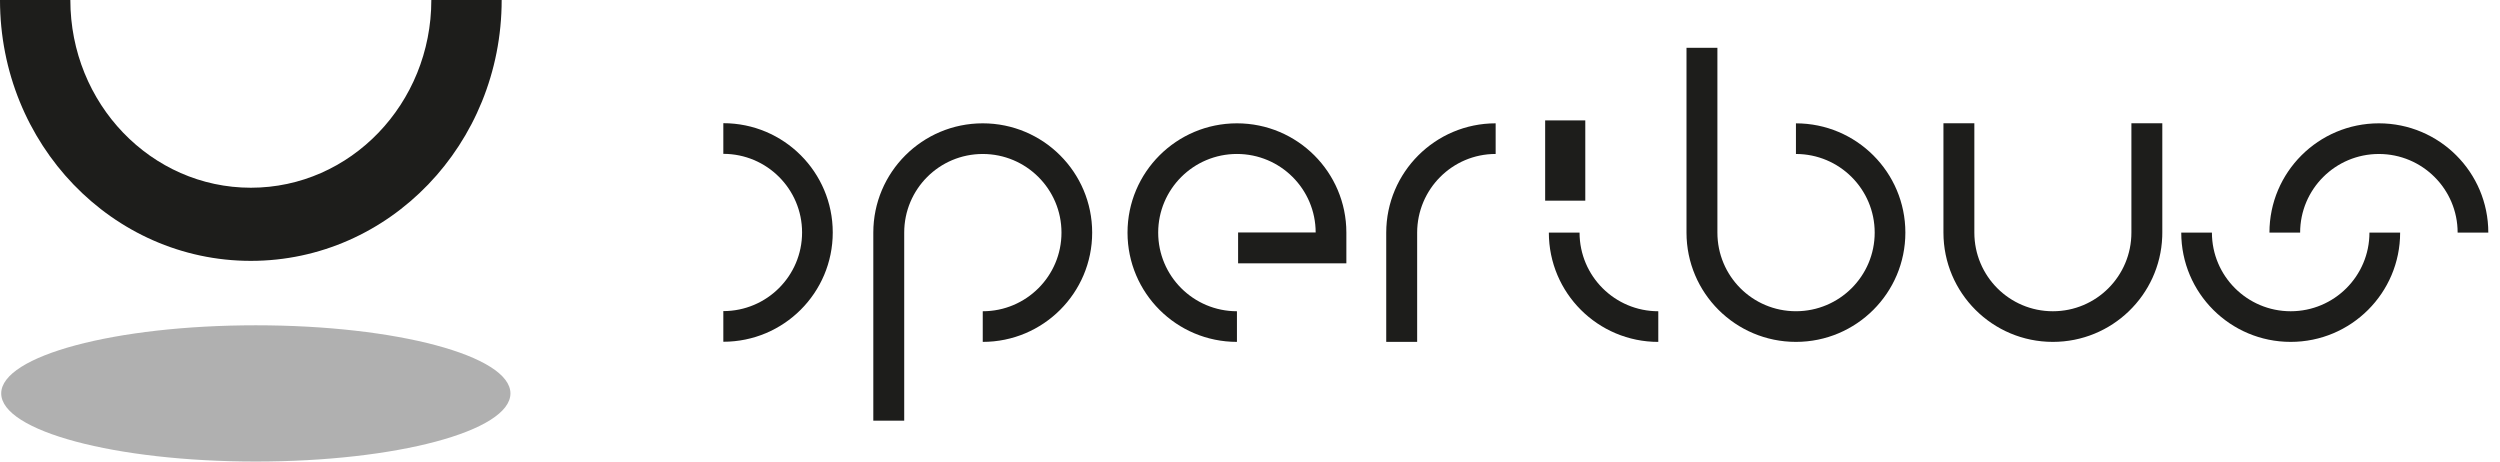 <?xml version="1.0" encoding="UTF-8"?><svg version="1.1" width="130px" height="24px" viewBox="0 0 130.0 24.0" xmlns="http://www.w3.org/2000/svg" xmlns:xlink="http://www.w3.org/1999/xlink"><defs><clipPath id="i0"><path d="M407,0 L407,720 L0,720 L0,0 L407,0 Z"></path></clipPath><clipPath id="i1"><path d="M3.658,0 C3.659,5.391 7.86,9.762 13.044,9.762 C18.227,9.762 22.429,5.391 22.429,0 L26.087,0 C26.087,7.492 20.248,13.565 13.044,13.565 C5.84,13.565 0,7.492 0,0 Z"></path></clipPath><clipPath id="i2"><path d="M2.087,0 L2.087,4.174 L0,4.174 L0,0 L2.087,0 Z"></path></clipPath><clipPath id="i3"><path d="M5.691,0 C8.833,0 11.381,2.544 11.381,5.683 C11.381,8.821 8.833,11.365 5.691,11.365 L5.691,9.772 C7.952,9.772 9.785,7.941 9.785,5.683 C9.785,3.425 7.952,1.594 5.691,1.594 C3.429,1.594 1.607,3.425 1.607,5.683 L1.607,15.462 L0,15.462 L0,5.683 C0,2.544 2.548,0 5.691,0 Z"></path></clipPath><clipPath id="i4"><path d="M1.607,0 L1.607,9.61 C1.607,11.868 3.429,13.698 5.691,13.698 C7.952,13.698 9.786,11.868 9.786,9.61 C9.786,7.351 7.952,5.521 5.691,5.521 L5.691,3.928 C8.833,3.928 11.381,6.472 11.381,9.61 C11.381,12.748 8.833,15.292 5.691,15.292 C2.547,15.292 0,12.748 0,9.61 L0,0 L1.607,0 Z"></path></clipPath><clipPath id="i5"><path d="M5.69,0 C8.83,0 11.376,2.541 11.38,5.675 L11.38,7.28 L5.75,7.28 L5.75,5.675 L9.784,5.675 C9.78,3.42 7.949,1.593 5.69,1.593 C3.428,1.593 1.595,3.424 1.595,5.683 C1.595,7.941 3.428,9.772 5.69,9.772 L5.69,11.365 C2.547,11.365 0,8.821 0,5.683 C0,2.544 2.547,0 5.69,0 Z"></path></clipPath><clipPath id="i6"><path d="M5.69,0 L5.69,1.593 C3.432,1.593 1.612,3.428 1.608,5.683 L1.608,11.365 L0,11.365 L0,5.683 C0.004,2.547 2.55,0 5.69,0 Z"></path></clipPath><clipPath id="i7"><path d="M1.597,0 C1.597,2.258 3.43,4.089 5.691,4.089 L5.691,5.683 C2.548,5.683 0,3.138 0,0 Z"></path></clipPath><clipPath id="i8"><path d="M11.381,0 L11.381,5.683 L0,5.683 L0,0 L11.381,0 Z"></path></clipPath><clipPath id="i9"><path d="M5.691,0 C8.833,0 11.381,2.544 11.381,5.683 L9.786,5.683 C9.786,3.425 7.952,1.594 5.691,1.594 C3.43,1.594 1.596,3.425 1.596,5.683 L0,5.683 C0,2.544 2.548,0 5.691,0 Z"></path></clipPath><clipPath id="i10"><path d="M1.595,0 C1.595,2.258 3.43,4.089 5.691,4.089 C7.953,4.089 9.786,2.258 9.786,0 L11.382,0 C11.382,3.138 8.834,5.682 5.691,5.682 C2.548,5.682 0,3.138 0,0 Z"></path></clipPath><clipPath id="i11"><path d="M0,0 C3.143,0 5.69,2.544 5.69,5.682 C5.69,8.821 3.143,11.365 0,11.365 L0,9.771 C2.261,9.771 4.095,7.941 4.095,5.682 C4.095,3.425 2.261,1.594 0,1.594 Z"></path></clipPath><clipPath id="i12"><path d="M129.391,0 L129.391,24 L0,24 L0,0 L129.391,0 Z"></path></clipPath><clipPath id="i13"><path d="M9.774,0 L11.381,0 L11.381,5.686 L11.377,5.904 C11.262,8.941 8.76,11.369 5.69,11.369 C2.548,11.369 0,8.824 0,5.686 L0,0 L1.607,0 L1.607,5.686 C1.607,7.944 3.429,9.776 5.69,9.776 C7.952,9.776 9.774,7.944 9.774,5.686 L9.774,0 Z"></path></clipPath><clipPath id="i14"><path d="M13.24,0 C20.552,0 26.48,1.587 26.48,3.543 C26.48,5.499 20.552,7.085 13.24,7.085 C5.928,7.085 0,5.499 0,3.543 C0,1.587 5.928,0 13.24,0 Z"></path></clipPath></defs><g transform="translate(-78.0 -40.0)"><g clip-path="url(#i0)"><g transform="translate(78 40.0)"><g clip-path="url(#i1)"><polygon points="0,0 26.087,0 26.087,13.565 0,13.565 0,0" stroke="none" fill="#1D1D1B"></polygon></g><g transform="translate(80.348 6.261)"><g clip-path="url(#i2)"><polygon points="0,0 2.087,0 2.087,4.174 0,4.174 0,0" stroke="none" fill="#1D1D1B"></polygon></g></g><g transform="translate(45.412 6.413)"><g clip-path="url(#i3)"><polygon points="0,0 11.381,0 11.381,15.462 0,15.462 0,0" stroke="none" fill="#1D1D1B"></polygon></g></g><g transform="translate(87.698 2.486)"><g clip-path="url(#i4)"><polygon points="0,0 11.381,0 11.381,15.292 0,15.292 0,0" stroke="none" fill="#1D1D1B"></polygon></g></g><g transform="translate(58.631 6.413)"><g clip-path="url(#i5)"><polygon points="0,0 11.38,0 11.38,11.365 0,11.365 0,0" stroke="none" fill="#1D1D1B"></polygon></g></g><g transform="translate(72.084 6.413)"><g clip-path="url(#i6)"><polygon points="0,0 5.69,0 5.69,11.365 0,11.365 0,0" stroke="none" fill="#1D1D1B"></polygon></g></g><g transform="translate(80.54 12.096)"><g clip-path="url(#i7)"><polygon points="0,0 5.691,0 5.691,5.683 0,5.683 0,0" stroke="none" fill="#1D1D1B"></polygon></g></g><g transform="translate(118.011 6.413)"><g clip-path="url(#i8)"><g clip-path="url(#i9)"><polygon points="0,0 11.381,0 11.381,5.683 0,5.683 0,0" stroke="none" fill="#1D1D1B"></polygon></g></g></g><g transform="translate(113.425 12.096)"><g clip-path="url(#i10)"><polygon points="0,0 11.382,0 11.382,5.682 0,5.682 0,0" stroke="none" fill="#1D1D1B"></polygon></g></g><g transform="translate(37.613 6.406)"><g clip-path="url(#i11)"><polygon points="0,0 5.69,0 5.69,11.365 0,11.365 0,0" stroke="none" fill="#1D1D1B"></polygon></g></g><g clip-path="url(#i12)"><g transform="translate(101.059 6.409)"><g clip-path="url(#i13)"><polygon points="0,0 11.381,0 11.381,11.369 0,11.369 0,0" stroke="none" fill="#1D1D1B"></polygon></g></g><g transform="translate(0.063 16.915)"><g clip-path="url(#i14)"><polygon points="0,0 26.48,0 26.48,7.085 0,7.085 0,0" stroke="none" fill="#B0B0B0"></polygon></g></g></g></g></g></g></svg>